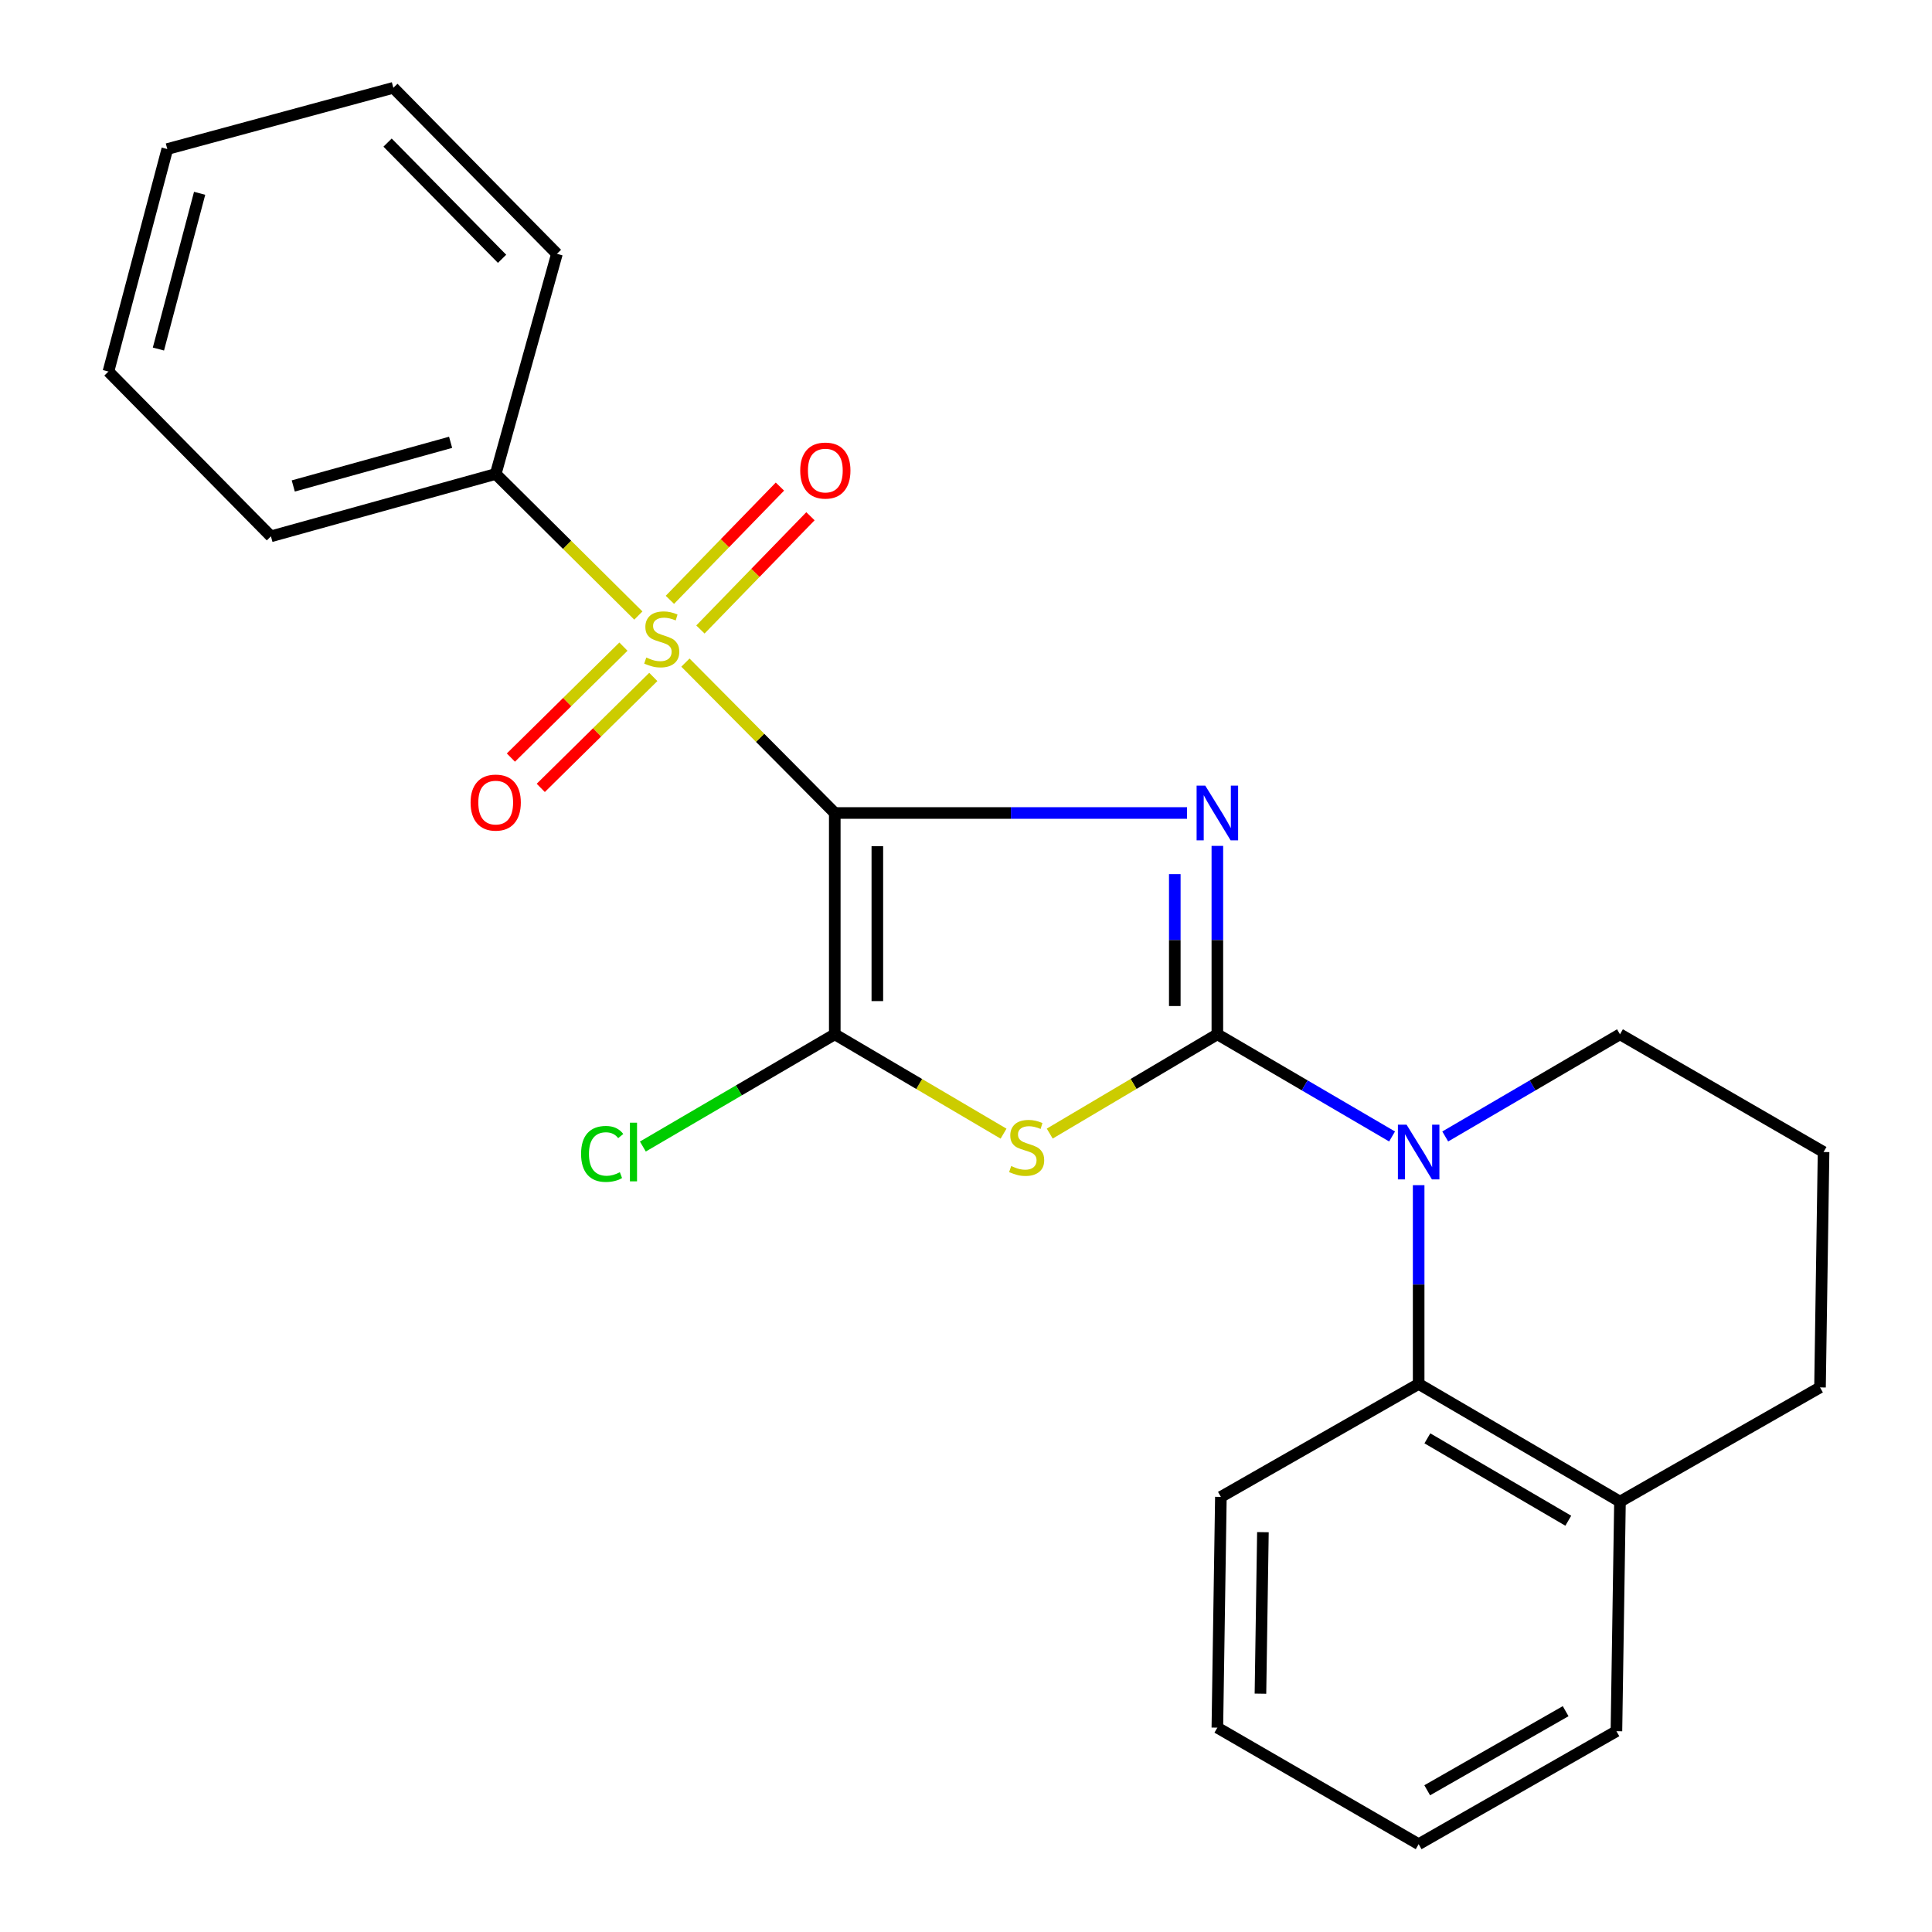<?xml version='1.0' encoding='iso-8859-1'?>
<svg version='1.1' baseProfile='full'
              xmlns='http://www.w3.org/2000/svg'
                      xmlns:rdkit='http://www.rdkit.org/xml'
                      xmlns:xlink='http://www.w3.org/1999/xlink'
                  xml:space='preserve'
width='1000px' height='1000px' viewBox='0 0 1000 1000'>
<!-- END OF HEADER -->
<rect style='opacity:1.0;fill:#FFFFFF;stroke:none' width='1000' height='1000' x='0' y='0'> </rect>
<path class='bond-0' d='M 432.078,420.805 L 523.245,420.805' style='fill:none;fill-rule:evenodd;stroke:#000000;stroke-width:6px;stroke-linecap:butt;stroke-linejoin:miter;stroke-opacity:1' />
<path class='bond-0' d='M 523.245,420.805 L 614.412,420.805' style='fill:none;fill-rule:evenodd;stroke:#0000FF;stroke-width:6px;stroke-linecap:butt;stroke-linejoin:miter;stroke-opacity:1' />
<path class='bond-2' d='M 432.078,420.805 L 393.426,381.883' style='fill:none;fill-rule:evenodd;stroke:#000000;stroke-width:6px;stroke-linecap:butt;stroke-linejoin:miter;stroke-opacity:1' />
<path class='bond-2' d='M 393.426,381.883 L 354.773,342.961' style='fill:none;fill-rule:evenodd;stroke:#CCCC00;stroke-width:6px;stroke-linecap:butt;stroke-linejoin:miter;stroke-opacity:1' />
<path class='bond-4' d='M 432.078,420.805 L 432.078,535.35' style='fill:none;fill-rule:evenodd;stroke:#000000;stroke-width:6px;stroke-linecap:butt;stroke-linejoin:miter;stroke-opacity:1' />
<path class='bond-4' d='M 454.111,437.987 L 454.111,518.168' style='fill:none;fill-rule:evenodd;stroke:#000000;stroke-width:6px;stroke-linecap:butt;stroke-linejoin:miter;stroke-opacity:1' />
<path class='bond-1' d='M 630.103,437.829 L 630.103,486.589' style='fill:none;fill-rule:evenodd;stroke:#0000FF;stroke-width:6px;stroke-linecap:butt;stroke-linejoin:miter;stroke-opacity:1' />
<path class='bond-1' d='M 630.103,486.589 L 630.103,535.35' style='fill:none;fill-rule:evenodd;stroke:#000000;stroke-width:6px;stroke-linecap:butt;stroke-linejoin:miter;stroke-opacity:1' />
<path class='bond-1' d='M 608.07,452.457 L 608.07,486.589' style='fill:none;fill-rule:evenodd;stroke:#0000FF;stroke-width:6px;stroke-linecap:butt;stroke-linejoin:miter;stroke-opacity:1' />
<path class='bond-1' d='M 608.07,486.589 L 608.07,520.722' style='fill:none;fill-rule:evenodd;stroke:#000000;stroke-width:6px;stroke-linecap:butt;stroke-linejoin:miter;stroke-opacity:1' />
<path class='bond-5' d='M 630.103,535.35 L 675.319,561.794' style='fill:none;fill-rule:evenodd;stroke:#000000;stroke-width:6px;stroke-linecap:butt;stroke-linejoin:miter;stroke-opacity:1' />
<path class='bond-5' d='M 675.319,561.794 L 720.535,588.237' style='fill:none;fill-rule:evenodd;stroke:#0000FF;stroke-width:6px;stroke-linecap:butt;stroke-linejoin:miter;stroke-opacity:1' />
<path class='bond-24' d='M 630.103,535.35 L 586.724,561.047' style='fill:none;fill-rule:evenodd;stroke:#000000;stroke-width:6px;stroke-linecap:butt;stroke-linejoin:miter;stroke-opacity:1' />
<path class='bond-24' d='M 586.724,561.047 L 543.345,586.744' style='fill:none;fill-rule:evenodd;stroke:#CCCC00;stroke-width:6px;stroke-linecap:butt;stroke-linejoin:miter;stroke-opacity:1' />
<path class='bond-7' d='M 322.685,334.697 L 293.56,363.408' style='fill:none;fill-rule:evenodd;stroke:#CCCC00;stroke-width:6px;stroke-linecap:butt;stroke-linejoin:miter;stroke-opacity:1' />
<path class='bond-7' d='M 293.56,363.408 L 264.435,392.118' style='fill:none;fill-rule:evenodd;stroke:#FF0000;stroke-width:6px;stroke-linecap:butt;stroke-linejoin:miter;stroke-opacity:1' />
<path class='bond-7' d='M 338.152,350.388 L 309.027,379.098' style='fill:none;fill-rule:evenodd;stroke:#CCCC00;stroke-width:6px;stroke-linecap:butt;stroke-linejoin:miter;stroke-opacity:1' />
<path class='bond-7' d='M 309.027,379.098 L 279.902,407.809' style='fill:none;fill-rule:evenodd;stroke:#FF0000;stroke-width:6px;stroke-linecap:butt;stroke-linejoin:miter;stroke-opacity:1' />
<path class='bond-8' d='M 362.534,325.826 L 391.013,296.519' style='fill:none;fill-rule:evenodd;stroke:#CCCC00;stroke-width:6px;stroke-linecap:butt;stroke-linejoin:miter;stroke-opacity:1' />
<path class='bond-8' d='M 391.013,296.519 L 419.492,267.213' style='fill:none;fill-rule:evenodd;stroke:#FF0000;stroke-width:6px;stroke-linecap:butt;stroke-linejoin:miter;stroke-opacity:1' />
<path class='bond-8' d='M 346.733,310.471 L 375.212,281.164' style='fill:none;fill-rule:evenodd;stroke:#CCCC00;stroke-width:6px;stroke-linecap:butt;stroke-linejoin:miter;stroke-opacity:1' />
<path class='bond-8' d='M 375.212,281.164 L 403.691,251.858' style='fill:none;fill-rule:evenodd;stroke:#FF0000;stroke-width:6px;stroke-linecap:butt;stroke-linejoin:miter;stroke-opacity:1' />
<path class='bond-9' d='M 330.409,318.602 L 293.492,281.965' style='fill:none;fill-rule:evenodd;stroke:#CCCC00;stroke-width:6px;stroke-linecap:butt;stroke-linejoin:miter;stroke-opacity:1' />
<path class='bond-9' d='M 293.492,281.965 L 256.576,245.327' style='fill:none;fill-rule:evenodd;stroke:#000000;stroke-width:6px;stroke-linecap:butt;stroke-linejoin:miter;stroke-opacity:1' />
<path class='bond-3' d='M 519.435,586.78 L 475.757,561.065' style='fill:none;fill-rule:evenodd;stroke:#CCCC00;stroke-width:6px;stroke-linecap:butt;stroke-linejoin:miter;stroke-opacity:1' />
<path class='bond-3' d='M 475.757,561.065 L 432.078,535.35' style='fill:none;fill-rule:evenodd;stroke:#000000;stroke-width:6px;stroke-linecap:butt;stroke-linejoin:miter;stroke-opacity:1' />
<path class='bond-11' d='M 432.078,535.35 L 382.412,564.396' style='fill:none;fill-rule:evenodd;stroke:#000000;stroke-width:6px;stroke-linecap:butt;stroke-linejoin:miter;stroke-opacity:1' />
<path class='bond-11' d='M 382.412,564.396 L 332.746,593.442' style='fill:none;fill-rule:evenodd;stroke:#00CC00;stroke-width:6px;stroke-linecap:butt;stroke-linejoin:miter;stroke-opacity:1' />
<path class='bond-6' d='M 734.293,613.444 L 734.293,664.884' style='fill:none;fill-rule:evenodd;stroke:#0000FF;stroke-width:6px;stroke-linecap:butt;stroke-linejoin:miter;stroke-opacity:1' />
<path class='bond-6' d='M 734.293,664.884 L 734.293,716.324' style='fill:none;fill-rule:evenodd;stroke:#000000;stroke-width:6px;stroke-linecap:butt;stroke-linejoin:miter;stroke-opacity:1' />
<path class='bond-12' d='M 748.05,588.238 L 793.272,561.794' style='fill:none;fill-rule:evenodd;stroke:#0000FF;stroke-width:6px;stroke-linecap:butt;stroke-linejoin:miter;stroke-opacity:1' />
<path class='bond-12' d='M 793.272,561.794 L 838.495,535.35' style='fill:none;fill-rule:evenodd;stroke:#000000;stroke-width:6px;stroke-linecap:butt;stroke-linejoin:miter;stroke-opacity:1' />
<path class='bond-10' d='M 734.293,716.324 L 838.495,777.244' style='fill:none;fill-rule:evenodd;stroke:#000000;stroke-width:6px;stroke-linecap:butt;stroke-linejoin:miter;stroke-opacity:1' />
<path class='bond-10' d='M 738.803,744.482 L 811.744,787.126' style='fill:none;fill-rule:evenodd;stroke:#000000;stroke-width:6px;stroke-linecap:butt;stroke-linejoin:miter;stroke-opacity:1' />
<path class='bond-13' d='M 734.293,716.324 L 631.927,774.796' style='fill:none;fill-rule:evenodd;stroke:#000000;stroke-width:6px;stroke-linecap:butt;stroke-linejoin:miter;stroke-opacity:1' />
<path class='bond-16' d='M 256.576,245.327 L 140.232,277.605' style='fill:none;fill-rule:evenodd;stroke:#000000;stroke-width:6px;stroke-linecap:butt;stroke-linejoin:miter;stroke-opacity:1' />
<path class='bond-16' d='M 233.234,228.938 L 151.793,251.533' style='fill:none;fill-rule:evenodd;stroke:#000000;stroke-width:6px;stroke-linecap:butt;stroke-linejoin:miter;stroke-opacity:1' />
<path class='bond-17' d='M 256.576,245.327 L 288.266,131.382' style='fill:none;fill-rule:evenodd;stroke:#000000;stroke-width:6px;stroke-linecap:butt;stroke-linejoin:miter;stroke-opacity:1' />
<path class='bond-18' d='M 838.495,777.244 L 836.659,896.061' style='fill:none;fill-rule:evenodd;stroke:#000000;stroke-width:6px;stroke-linecap:butt;stroke-linejoin:miter;stroke-opacity:1' />
<path class='bond-26' d='M 838.495,777.244 L 942.036,718.123' style='fill:none;fill-rule:evenodd;stroke:#000000;stroke-width:6px;stroke-linecap:butt;stroke-linejoin:miter;stroke-opacity:1' />
<path class='bond-14' d='M 838.495,535.35 L 943.872,596.283' style='fill:none;fill-rule:evenodd;stroke:#000000;stroke-width:6px;stroke-linecap:butt;stroke-linejoin:miter;stroke-opacity:1' />
<path class='bond-19' d='M 631.927,774.796 L 630.103,894.225' style='fill:none;fill-rule:evenodd;stroke:#000000;stroke-width:6px;stroke-linecap:butt;stroke-linejoin:miter;stroke-opacity:1' />
<path class='bond-19' d='M 653.683,793.047 L 652.406,876.647' style='fill:none;fill-rule:evenodd;stroke:#000000;stroke-width:6px;stroke-linecap:butt;stroke-linejoin:miter;stroke-opacity:1' />
<path class='bond-15' d='M 943.872,596.283 L 942.036,718.123' style='fill:none;fill-rule:evenodd;stroke:#000000;stroke-width:6px;stroke-linecap:butt;stroke-linejoin:miter;stroke-opacity:1' />
<path class='bond-21' d='M 140.232,277.605 L 56.128,192.302' style='fill:none;fill-rule:evenodd;stroke:#000000;stroke-width:6px;stroke-linecap:butt;stroke-linejoin:miter;stroke-opacity:1' />
<path class='bond-22' d='M 288.266,131.382 L 203.6,45.455' style='fill:none;fill-rule:evenodd;stroke:#000000;stroke-width:6px;stroke-linecap:butt;stroke-linejoin:miter;stroke-opacity:1' />
<path class='bond-22' d='M 259.872,133.957 L 200.606,73.808' style='fill:none;fill-rule:evenodd;stroke:#000000;stroke-width:6px;stroke-linecap:butt;stroke-linejoin:miter;stroke-opacity:1' />
<path class='bond-27' d='M 836.659,896.061 L 734.293,954.545' style='fill:none;fill-rule:evenodd;stroke:#000000;stroke-width:6px;stroke-linecap:butt;stroke-linejoin:miter;stroke-opacity:1' />
<path class='bond-27' d='M 810.374,885.703 L 738.718,926.642' style='fill:none;fill-rule:evenodd;stroke:#000000;stroke-width:6px;stroke-linecap:butt;stroke-linejoin:miter;stroke-opacity:1' />
<path class='bond-20' d='M 630.103,894.225 L 734.293,954.545' style='fill:none;fill-rule:evenodd;stroke:#000000;stroke-width:6px;stroke-linecap:butt;stroke-linejoin:miter;stroke-opacity:1' />
<path class='bond-25' d='M 56.128,192.302 L 86.594,77.145' style='fill:none;fill-rule:evenodd;stroke:#000000;stroke-width:6px;stroke-linecap:butt;stroke-linejoin:miter;stroke-opacity:1' />
<path class='bond-25' d='M 81.998,180.664 L 103.324,100.054' style='fill:none;fill-rule:evenodd;stroke:#000000;stroke-width:6px;stroke-linecap:butt;stroke-linejoin:miter;stroke-opacity:1' />
<path class='bond-23' d='M 203.6,45.455 L 86.594,77.145' style='fill:none;fill-rule:evenodd;stroke:#000000;stroke-width:6px;stroke-linecap:butt;stroke-linejoin:miter;stroke-opacity:1' />
<path  class='atom-1' d='M 623.843 406.645
L 633.123 421.645
Q 634.043 423.125, 635.523 425.805
Q 637.003 428.485, 637.083 428.645
L 637.083 406.645
L 640.843 406.645
L 640.843 434.965
L 636.963 434.965
L 627.003 418.565
Q 625.843 416.645, 624.603 414.445
Q 623.403 412.245, 623.043 411.565
L 623.043 434.965
L 619.363 434.965
L 619.363 406.645
L 623.843 406.645
' fill='#0000FF'/>
<path  class='atom-3' d='M 334.516 340.338
Q 334.836 340.458, 336.156 341.018
Q 337.476 341.578, 338.916 341.938
Q 340.396 342.258, 341.836 342.258
Q 344.516 342.258, 346.076 340.978
Q 347.636 339.658, 347.636 337.378
Q 347.636 335.818, 346.836 334.858
Q 346.076 333.898, 344.876 333.378
Q 343.676 332.858, 341.676 332.258
Q 339.156 331.498, 337.636 330.778
Q 336.156 330.058, 335.076 328.538
Q 334.036 327.018, 334.036 324.458
Q 334.036 320.898, 336.436 318.698
Q 338.876 316.498, 343.676 316.498
Q 346.956 316.498, 350.676 318.058
L 349.756 321.138
Q 346.356 319.738, 343.796 319.738
Q 341.036 319.738, 339.516 320.898
Q 337.996 322.018, 338.036 323.978
Q 338.036 325.498, 338.796 326.418
Q 339.596 327.338, 340.716 327.858
Q 341.876 328.378, 343.796 328.978
Q 346.356 329.778, 347.876 330.578
Q 349.396 331.378, 350.476 333.018
Q 351.596 334.618, 351.596 337.378
Q 351.596 341.298, 348.956 343.418
Q 346.356 345.498, 341.996 345.498
Q 339.476 345.498, 337.556 344.938
Q 335.676 344.418, 333.436 343.498
L 334.516 340.338
' fill='#CCCC00'/>
<path  class='atom-4' d='M 523.397 603.542
Q 523.717 603.662, 525.037 604.222
Q 526.357 604.782, 527.797 605.142
Q 529.277 605.462, 530.717 605.462
Q 533.397 605.462, 534.957 604.182
Q 536.517 602.862, 536.517 600.582
Q 536.517 599.022, 535.717 598.062
Q 534.957 597.102, 533.757 596.582
Q 532.557 596.062, 530.557 595.462
Q 528.037 594.702, 526.517 593.982
Q 525.037 593.262, 523.957 591.742
Q 522.917 590.222, 522.917 587.662
Q 522.917 584.102, 525.317 581.902
Q 527.757 579.702, 532.557 579.702
Q 535.837 579.702, 539.557 581.262
L 538.637 584.342
Q 535.237 582.942, 532.677 582.942
Q 529.917 582.942, 528.397 584.102
Q 526.877 585.222, 526.917 587.182
Q 526.917 588.702, 527.677 589.622
Q 528.477 590.542, 529.597 591.062
Q 530.757 591.582, 532.677 592.182
Q 535.237 592.982, 536.757 593.782
Q 538.277 594.582, 539.357 596.222
Q 540.477 597.822, 540.477 600.582
Q 540.477 604.502, 537.837 606.622
Q 535.237 608.702, 530.877 608.702
Q 528.357 608.702, 526.437 608.142
Q 524.557 607.622, 522.317 606.702
L 523.397 603.542
' fill='#CCCC00'/>
<path  class='atom-6' d='M 728.033 582.123
L 737.313 597.123
Q 738.233 598.603, 739.713 601.283
Q 741.193 603.963, 741.273 604.123
L 741.273 582.123
L 745.033 582.123
L 745.033 610.443
L 741.153 610.443
L 731.193 594.043
Q 730.033 592.123, 728.793 589.923
Q 727.593 587.723, 727.233 587.043
L 727.233 610.443
L 723.553 610.443
L 723.553 582.123
L 728.033 582.123
' fill='#0000FF'/>
<path  class='atom-8' d='M 243.576 415.413
Q 243.576 408.613, 246.936 404.813
Q 250.296 401.013, 256.576 401.013
Q 262.856 401.013, 266.216 404.813
Q 269.576 408.613, 269.576 415.413
Q 269.576 422.293, 266.176 426.213
Q 262.776 430.093, 256.576 430.093
Q 250.336 430.093, 246.936 426.213
Q 243.576 422.333, 243.576 415.413
M 256.576 426.893
Q 260.896 426.893, 263.216 424.013
Q 265.576 421.093, 265.576 415.413
Q 265.576 409.853, 263.216 407.053
Q 260.896 404.213, 256.576 404.213
Q 252.256 404.213, 249.896 407.013
Q 247.576 409.813, 247.576 415.413
Q 247.576 421.133, 249.896 424.013
Q 252.256 426.893, 256.576 426.893
' fill='#FF0000'/>
<path  class='atom-9' d='M 414.194 243.559
Q 414.194 236.759, 417.554 232.959
Q 420.914 229.159, 427.194 229.159
Q 433.474 229.159, 436.834 232.959
Q 440.194 236.759, 440.194 243.559
Q 440.194 250.439, 436.794 254.359
Q 433.394 258.239, 427.194 258.239
Q 420.954 258.239, 417.554 254.359
Q 414.194 250.479, 414.194 243.559
M 427.194 255.039
Q 431.514 255.039, 433.834 252.159
Q 436.194 249.239, 436.194 243.559
Q 436.194 237.999, 433.834 235.199
Q 431.514 232.359, 427.194 232.359
Q 422.874 232.359, 420.514 235.159
Q 418.194 237.959, 418.194 243.559
Q 418.194 249.279, 420.514 252.159
Q 422.874 255.039, 427.194 255.039
' fill='#FF0000'/>
<path  class='atom-12' d='M 300.768 597.263
Q 300.768 590.223, 304.048 586.543
Q 307.368 582.823, 313.648 582.823
Q 319.488 582.823, 322.608 586.943
L 319.968 589.103
Q 317.688 586.103, 313.648 586.103
Q 309.368 586.103, 307.088 588.983
Q 304.848 591.823, 304.848 597.263
Q 304.848 602.863, 307.168 605.743
Q 309.528 608.623, 314.088 608.623
Q 317.208 608.623, 320.848 606.743
L 321.968 609.743
Q 320.488 610.703, 318.248 611.263
Q 316.008 611.823, 313.528 611.823
Q 307.368 611.823, 304.048 608.063
Q 300.768 604.303, 300.768 597.263
' fill='#00CC00'/>
<path  class='atom-12' d='M 326.048 581.103
L 329.728 581.103
L 329.728 611.463
L 326.048 611.463
L 326.048 581.103
' fill='#00CC00'/>
</svg>
